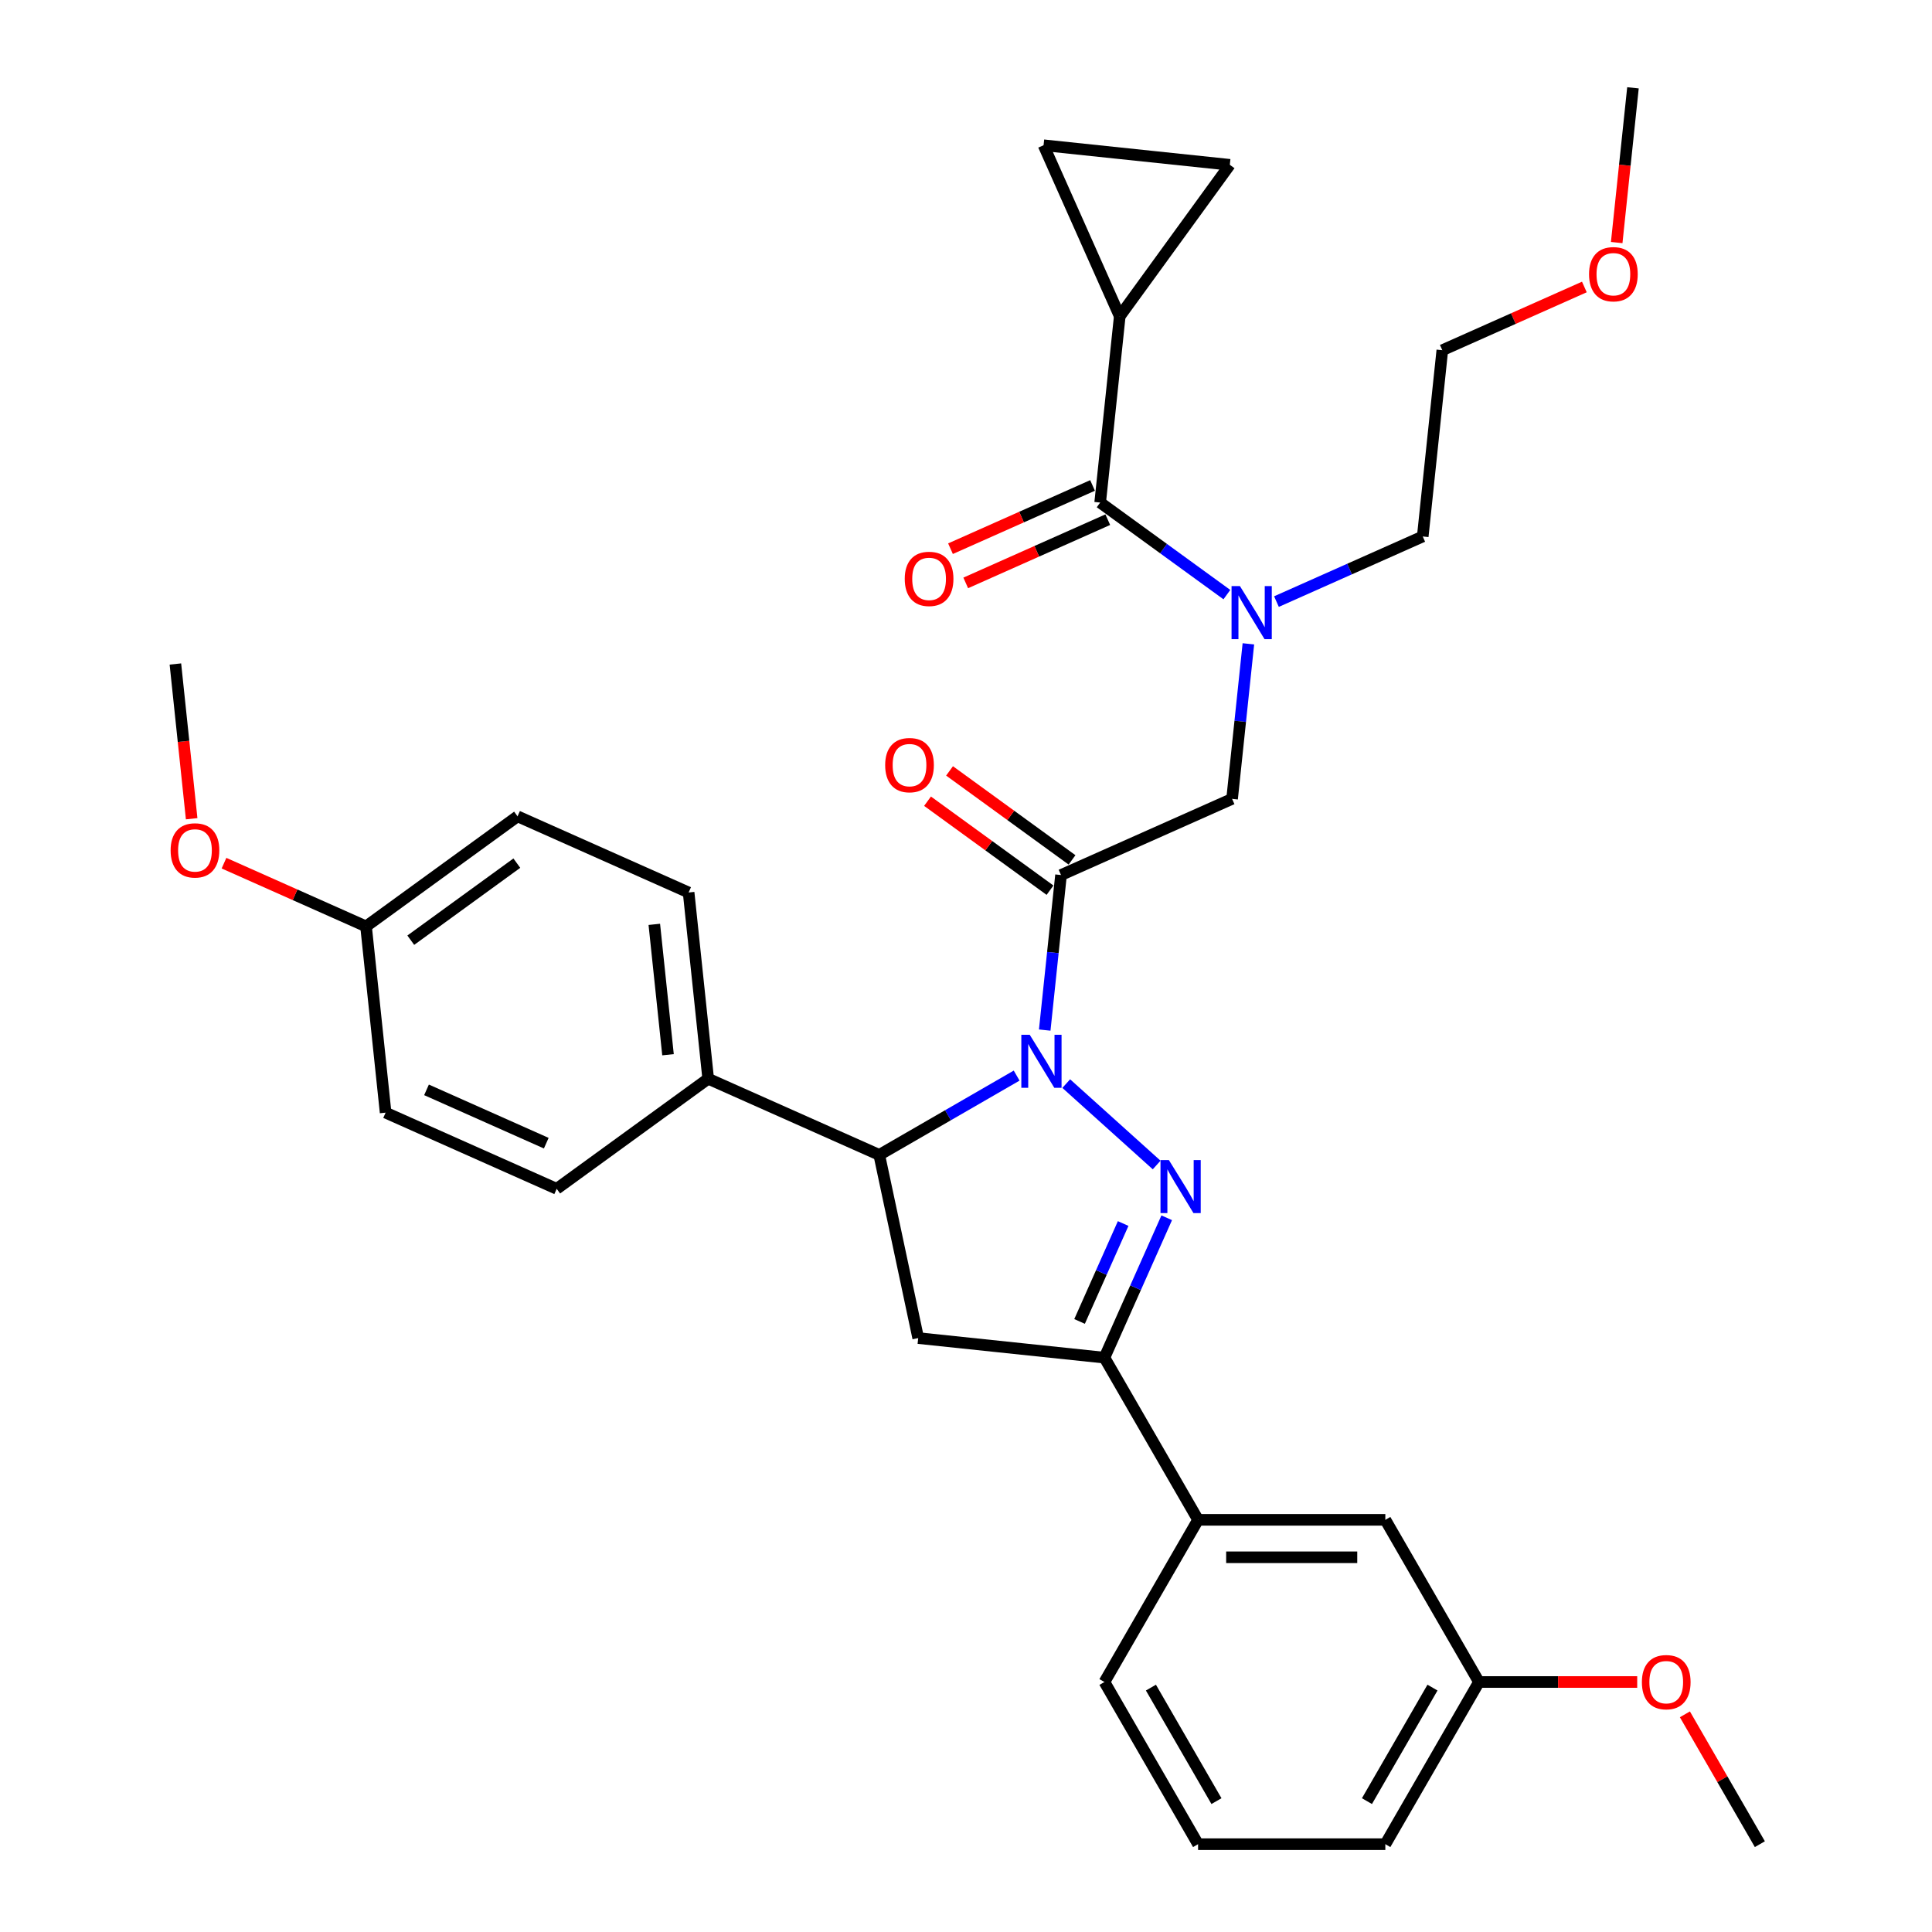 <?xml version='1.0' encoding='iso-8859-1'?>
<svg version='1.1' baseProfile='full'
              xmlns='http://www.w3.org/2000/svg'
                      xmlns:rdkit='http://www.rdkit.org/xml'
                      xmlns:xlink='http://www.w3.org/1999/xlink'
                  xml:space='preserve'
width='1000px' height='1000px' viewBox='0 0 1000 1000'>
<!-- END OF HEADER -->
<rect style='opacity:1.0;fill:#FFFFFF;stroke:none' width='1000' height='1000' x='0' y='0'> </rect>
<path class='bond-0' d='M 660.693,311.383 L 698.551,294.528' style='fill:none;fill-rule:evenodd;stroke:#0000FF;stroke-width:6px;stroke-linecap:butt;stroke-linejoin:miter;stroke-opacity:1' />
<path class='bond-0' d='M 698.551,294.528 L 736.408,277.672' style='fill:none;fill-rule:evenodd;stroke:#000000;stroke-width:6px;stroke-linecap:butt;stroke-linejoin:miter;stroke-opacity:1' />
<path class='bond-1' d='M 646.163,333.245 L 641.946,373.369' style='fill:none;fill-rule:evenodd;stroke:#0000FF;stroke-width:6px;stroke-linecap:butt;stroke-linejoin:miter;stroke-opacity:1' />
<path class='bond-1' d='M 641.946,373.369 L 637.728,413.493' style='fill:none;fill-rule:evenodd;stroke:#000000;stroke-width:6px;stroke-linecap:butt;stroke-linejoin:miter;stroke-opacity:1' />
<path class='bond-2' d='M 635.027,307.773 L 602.235,283.948' style='fill:none;fill-rule:evenodd;stroke:#0000FF;stroke-width:6px;stroke-linecap:butt;stroke-linejoin:miter;stroke-opacity:1' />
<path class='bond-2' d='M 602.235,283.948 L 569.444,260.124' style='fill:none;fill-rule:evenodd;stroke:#000000;stroke-width:6px;stroke-linecap:butt;stroke-linejoin:miter;stroke-opacity:1' />
<path class='bond-3' d='M 579.576,163.727 L 540.151,75.179' style='fill:none;fill-rule:evenodd;stroke:#000000;stroke-width:6px;stroke-linecap:butt;stroke-linejoin:miter;stroke-opacity:1' />
<path class='bond-4' d='M 579.576,163.727 L 636.548,85.311' style='fill:none;fill-rule:evenodd;stroke:#000000;stroke-width:6px;stroke-linecap:butt;stroke-linejoin:miter;stroke-opacity:1' />
<path class='bond-5' d='M 579.576,163.727 L 569.444,260.124' style='fill:none;fill-rule:evenodd;stroke:#000000;stroke-width:6px;stroke-linecap:butt;stroke-linejoin:miter;stroke-opacity:1' />
<path class='bond-6' d='M 554.878,445.076 L 523.181,422.047' style='fill:none;fill-rule:evenodd;stroke:#000000;stroke-width:6px;stroke-linecap:butt;stroke-linejoin:miter;stroke-opacity:1' />
<path class='bond-6' d='M 523.181,422.047 L 491.485,399.018' style='fill:none;fill-rule:evenodd;stroke:#FF0000;stroke-width:6px;stroke-linecap:butt;stroke-linejoin:miter;stroke-opacity:1' />
<path class='bond-6' d='M 543.483,460.759 L 511.787,437.73' style='fill:none;fill-rule:evenodd;stroke:#000000;stroke-width:6px;stroke-linecap:butt;stroke-linejoin:miter;stroke-opacity:1' />
<path class='bond-6' d='M 511.787,437.73 L 480.091,414.702' style='fill:none;fill-rule:evenodd;stroke:#FF0000;stroke-width:6px;stroke-linecap:butt;stroke-linejoin:miter;stroke-opacity:1' />
<path class='bond-7' d='M 549.18,452.917 L 637.728,413.493' style='fill:none;fill-rule:evenodd;stroke:#000000;stroke-width:6px;stroke-linecap:butt;stroke-linejoin:miter;stroke-opacity:1' />
<path class='bond-8' d='M 549.18,452.917 L 544.963,493.042' style='fill:none;fill-rule:evenodd;stroke:#000000;stroke-width:6px;stroke-linecap:butt;stroke-linejoin:miter;stroke-opacity:1' />
<path class='bond-8' d='M 544.963,493.042 L 540.746,533.166' style='fill:none;fill-rule:evenodd;stroke:#0000FF;stroke-width:6px;stroke-linecap:butt;stroke-linejoin:miter;stroke-opacity:1' />
<path class='bond-9' d='M 565.501,251.269 L 528.739,267.636' style='fill:none;fill-rule:evenodd;stroke:#000000;stroke-width:6px;stroke-linecap:butt;stroke-linejoin:miter;stroke-opacity:1' />
<path class='bond-9' d='M 528.739,267.636 L 491.977,284.004' style='fill:none;fill-rule:evenodd;stroke:#FF0000;stroke-width:6px;stroke-linecap:butt;stroke-linejoin:miter;stroke-opacity:1' />
<path class='bond-9' d='M 573.386,268.978 L 536.624,285.346' style='fill:none;fill-rule:evenodd;stroke:#000000;stroke-width:6px;stroke-linecap:butt;stroke-linejoin:miter;stroke-opacity:1' />
<path class='bond-9' d='M 536.624,285.346 L 499.862,301.714' style='fill:none;fill-rule:evenodd;stroke:#FF0000;stroke-width:6px;stroke-linecap:butt;stroke-linejoin:miter;stroke-opacity:1' />
<path class='bond-10' d='M 540.151,75.179 L 636.548,85.311' style='fill:none;fill-rule:evenodd;stroke:#000000;stroke-width:6px;stroke-linecap:butt;stroke-linejoin:miter;stroke-opacity:1' />
<path class='bond-11' d='M 820.064,148.54 L 783.302,164.908' style='fill:none;fill-rule:evenodd;stroke:#FF0000;stroke-width:6px;stroke-linecap:butt;stroke-linejoin:miter;stroke-opacity:1' />
<path class='bond-11' d='M 783.302,164.908 L 746.54,181.275' style='fill:none;fill-rule:evenodd;stroke:#000000;stroke-width:6px;stroke-linecap:butt;stroke-linejoin:miter;stroke-opacity:1' />
<path class='bond-12' d='M 836.801,125.548 L 841.01,85.501' style='fill:none;fill-rule:evenodd;stroke:#FF0000;stroke-width:6px;stroke-linecap:butt;stroke-linejoin:miter;stroke-opacity:1' />
<path class='bond-12' d='M 841.01,85.501 L 845.219,45.455' style='fill:none;fill-rule:evenodd;stroke:#000000;stroke-width:6px;stroke-linecap:butt;stroke-linejoin:miter;stroke-opacity:1' />
<path class='bond-13' d='M 736.408,277.672 L 746.54,181.275' style='fill:none;fill-rule:evenodd;stroke:#000000;stroke-width:6px;stroke-linecap:butt;stroke-linejoin:miter;stroke-opacity:1' />
<path class='bond-14' d='M 526.215,556.724 L 490.661,577.251' style='fill:none;fill-rule:evenodd;stroke:#0000FF;stroke-width:6px;stroke-linecap:butt;stroke-linejoin:miter;stroke-opacity:1' />
<path class='bond-14' d='M 490.661,577.251 L 455.107,597.778' style='fill:none;fill-rule:evenodd;stroke:#000000;stroke-width:6px;stroke-linecap:butt;stroke-linejoin:miter;stroke-opacity:1' />
<path class='bond-15' d='M 551.882,560.869 L 598.679,603.005' style='fill:none;fill-rule:evenodd;stroke:#0000FF;stroke-width:6px;stroke-linecap:butt;stroke-linejoin:miter;stroke-opacity:1' />
<path class='bond-16' d='M 571.656,702.72 L 620.12,786.662' style='fill:none;fill-rule:evenodd;stroke:#000000;stroke-width:6px;stroke-linecap:butt;stroke-linejoin:miter;stroke-opacity:1' />
<path class='bond-17' d='M 571.656,702.72 L 475.259,692.588' style='fill:none;fill-rule:evenodd;stroke:#000000;stroke-width:6px;stroke-linecap:butt;stroke-linejoin:miter;stroke-opacity:1' />
<path class='bond-18' d='M 571.656,702.72 L 587.773,666.52' style='fill:none;fill-rule:evenodd;stroke:#000000;stroke-width:6px;stroke-linecap:butt;stroke-linejoin:miter;stroke-opacity:1' />
<path class='bond-18' d='M 587.773,666.52 L 603.89,630.32' style='fill:none;fill-rule:evenodd;stroke:#0000FF;stroke-width:6px;stroke-linecap:butt;stroke-linejoin:miter;stroke-opacity:1' />
<path class='bond-18' d='M 558.782,683.975 L 570.064,658.635' style='fill:none;fill-rule:evenodd;stroke:#000000;stroke-width:6px;stroke-linecap:butt;stroke-linejoin:miter;stroke-opacity:1' />
<path class='bond-18' d='M 570.064,658.635 L 581.346,633.295' style='fill:none;fill-rule:evenodd;stroke:#0000FF;stroke-width:6px;stroke-linecap:butt;stroke-linejoin:miter;stroke-opacity:1' />
<path class='bond-19' d='M 475.259,692.588 L 455.107,597.778' style='fill:none;fill-rule:evenodd;stroke:#000000;stroke-width:6px;stroke-linecap:butt;stroke-linejoin:miter;stroke-opacity:1' />
<path class='bond-20' d='M 455.107,597.778 L 366.559,558.354' style='fill:none;fill-rule:evenodd;stroke:#000000;stroke-width:6px;stroke-linecap:butt;stroke-linejoin:miter;stroke-opacity:1' />
<path class='bond-21' d='M 765.512,870.603 L 717.048,954.545' style='fill:none;fill-rule:evenodd;stroke:#000000;stroke-width:6px;stroke-linecap:butt;stroke-linejoin:miter;stroke-opacity:1' />
<path class='bond-21' d='M 741.454,873.502 L 707.529,932.261' style='fill:none;fill-rule:evenodd;stroke:#000000;stroke-width:6px;stroke-linecap:butt;stroke-linejoin:miter;stroke-opacity:1' />
<path class='bond-22' d='M 765.512,870.603 L 717.048,786.662' style='fill:none;fill-rule:evenodd;stroke:#000000;stroke-width:6px;stroke-linecap:butt;stroke-linejoin:miter;stroke-opacity:1' />
<path class='bond-23' d='M 765.512,870.603 L 806.464,870.603' style='fill:none;fill-rule:evenodd;stroke:#000000;stroke-width:6px;stroke-linecap:butt;stroke-linejoin:miter;stroke-opacity:1' />
<path class='bond-23' d='M 806.464,870.603 L 847.416,870.603' style='fill:none;fill-rule:evenodd;stroke:#FF0000;stroke-width:6px;stroke-linecap:butt;stroke-linejoin:miter;stroke-opacity:1' />
<path class='bond-24' d='M 717.048,954.545 L 620.12,954.545' style='fill:none;fill-rule:evenodd;stroke:#000000;stroke-width:6px;stroke-linecap:butt;stroke-linejoin:miter;stroke-opacity:1' />
<path class='bond-25' d='M 366.559,558.354 L 356.427,461.957' style='fill:none;fill-rule:evenodd;stroke:#000000;stroke-width:6px;stroke-linecap:butt;stroke-linejoin:miter;stroke-opacity:1' />
<path class='bond-25' d='M 345.76,545.921 L 338.667,478.443' style='fill:none;fill-rule:evenodd;stroke:#000000;stroke-width:6px;stroke-linecap:butt;stroke-linejoin:miter;stroke-opacity:1' />
<path class='bond-26' d='M 366.559,558.354 L 288.142,615.327' style='fill:none;fill-rule:evenodd;stroke:#000000;stroke-width:6px;stroke-linecap:butt;stroke-linejoin:miter;stroke-opacity:1' />
<path class='bond-27' d='M 189.463,479.506 L 267.879,422.533' style='fill:none;fill-rule:evenodd;stroke:#000000;stroke-width:6px;stroke-linecap:butt;stroke-linejoin:miter;stroke-opacity:1' />
<path class='bond-27' d='M 212.62,486.643 L 267.511,446.762' style='fill:none;fill-rule:evenodd;stroke:#000000;stroke-width:6px;stroke-linecap:butt;stroke-linejoin:miter;stroke-opacity:1' />
<path class='bond-28' d='M 189.463,479.506 L 152.701,463.138' style='fill:none;fill-rule:evenodd;stroke:#000000;stroke-width:6px;stroke-linecap:butt;stroke-linejoin:miter;stroke-opacity:1' />
<path class='bond-28' d='M 152.701,463.138 L 115.939,446.771' style='fill:none;fill-rule:evenodd;stroke:#FF0000;stroke-width:6px;stroke-linecap:butt;stroke-linejoin:miter;stroke-opacity:1' />
<path class='bond-29' d='M 189.463,479.506 L 199.594,575.903' style='fill:none;fill-rule:evenodd;stroke:#000000;stroke-width:6px;stroke-linecap:butt;stroke-linejoin:miter;stroke-opacity:1' />
<path class='bond-30' d='M 356.427,461.957 L 267.879,422.533' style='fill:none;fill-rule:evenodd;stroke:#000000;stroke-width:6px;stroke-linecap:butt;stroke-linejoin:miter;stroke-opacity:1' />
<path class='bond-31' d='M 288.142,615.327 L 199.594,575.903' style='fill:none;fill-rule:evenodd;stroke:#000000;stroke-width:6px;stroke-linecap:butt;stroke-linejoin:miter;stroke-opacity:1' />
<path class='bond-31' d='M 282.745,591.704 L 220.762,564.107' style='fill:none;fill-rule:evenodd;stroke:#000000;stroke-width:6px;stroke-linecap:butt;stroke-linejoin:miter;stroke-opacity:1' />
<path class='bond-32' d='M 99.201,423.778 L 94.992,383.732' style='fill:none;fill-rule:evenodd;stroke:#FF0000;stroke-width:6px;stroke-linecap:butt;stroke-linejoin:miter;stroke-opacity:1' />
<path class='bond-32' d='M 94.992,383.732 L 90.783,343.685' style='fill:none;fill-rule:evenodd;stroke:#000000;stroke-width:6px;stroke-linecap:butt;stroke-linejoin:miter;stroke-opacity:1' />
<path class='bond-33' d='M 620.12,954.545 L 571.656,870.603' style='fill:none;fill-rule:evenodd;stroke:#000000;stroke-width:6px;stroke-linecap:butt;stroke-linejoin:miter;stroke-opacity:1' />
<path class='bond-33' d='M 629.639,932.261 L 595.714,873.502' style='fill:none;fill-rule:evenodd;stroke:#000000;stroke-width:6px;stroke-linecap:butt;stroke-linejoin:miter;stroke-opacity:1' />
<path class='bond-34' d='M 571.656,870.603 L 620.12,786.662' style='fill:none;fill-rule:evenodd;stroke:#000000;stroke-width:6px;stroke-linecap:butt;stroke-linejoin:miter;stroke-opacity:1' />
<path class='bond-35' d='M 620.12,786.662 L 717.048,786.662' style='fill:none;fill-rule:evenodd;stroke:#000000;stroke-width:6px;stroke-linecap:butt;stroke-linejoin:miter;stroke-opacity:1' />
<path class='bond-35' d='M 634.659,806.047 L 702.509,806.047' style='fill:none;fill-rule:evenodd;stroke:#000000;stroke-width:6px;stroke-linecap:butt;stroke-linejoin:miter;stroke-opacity:1' />
<path class='bond-36' d='M 872.098,887.333 L 891.501,920.939' style='fill:none;fill-rule:evenodd;stroke:#FF0000;stroke-width:6px;stroke-linecap:butt;stroke-linejoin:miter;stroke-opacity:1' />
<path class='bond-36' d='M 891.501,920.939 L 910.903,954.545' style='fill:none;fill-rule:evenodd;stroke:#000000;stroke-width:6px;stroke-linecap:butt;stroke-linejoin:miter;stroke-opacity:1' />
<path  class='atom-0' d='M 641.792 303.371
L 650.787 317.911
Q 651.679 319.345, 653.114 321.943
Q 654.548 324.54, 654.626 324.696
L 654.626 303.371
L 658.27 303.371
L 658.27 330.821
L 654.509 330.821
L 644.855 314.925
Q 643.731 313.064, 642.529 310.932
Q 641.366 308.799, 641.017 308.14
L 641.017 330.821
L 637.45 330.821
L 637.45 303.371
L 641.792 303.371
' fill='#0000FF'/>
<path  class='atom-3' d='M 458.164 396.022
Q 458.164 389.431, 461.42 385.748
Q 464.677 382.065, 470.764 382.065
Q 476.851 382.065, 480.108 385.748
Q 483.365 389.431, 483.365 396.022
Q 483.365 402.691, 480.069 406.49
Q 476.774 410.251, 470.764 410.251
Q 464.716 410.251, 461.42 406.49
Q 458.164 402.73, 458.164 396.022
M 470.764 407.149
Q 474.951 407.149, 477.2 404.358
Q 479.488 401.528, 479.488 396.022
Q 479.488 390.633, 477.2 387.919
Q 474.951 385.166, 470.764 385.166
Q 466.577 385.166, 464.289 387.88
Q 462.041 390.594, 462.041 396.022
Q 462.041 401.566, 464.289 404.358
Q 466.577 407.149, 470.764 407.149
' fill='#FF0000'/>
<path  class='atom-6' d='M 468.295 299.625
Q 468.295 293.034, 471.552 289.351
Q 474.809 285.668, 480.896 285.668
Q 486.983 285.668, 490.24 289.351
Q 493.496 293.034, 493.496 299.625
Q 493.496 306.294, 490.201 310.094
Q 486.905 313.854, 480.896 313.854
Q 474.848 313.854, 471.552 310.094
Q 468.295 306.333, 468.295 299.625
M 480.896 310.753
Q 485.083 310.753, 487.332 307.961
Q 489.619 305.131, 489.619 299.625
Q 489.619 294.236, 487.332 291.522
Q 485.083 288.769, 480.896 288.769
Q 476.709 288.769, 474.421 291.483
Q 472.172 294.197, 472.172 299.625
Q 472.172 305.17, 474.421 307.961
Q 476.709 310.753, 480.896 310.753
' fill='#FF0000'/>
<path  class='atom-9' d='M 822.487 141.929
Q 822.487 135.338, 825.744 131.655
Q 829.001 127.971, 835.088 127.971
Q 841.175 127.971, 844.432 131.655
Q 847.688 135.338, 847.688 141.929
Q 847.688 148.598, 844.393 152.397
Q 841.097 156.158, 835.088 156.158
Q 829.039 156.158, 825.744 152.397
Q 822.487 148.636, 822.487 141.929
M 835.088 153.056
Q 839.275 153.056, 841.524 150.265
Q 843.811 147.434, 843.811 141.929
Q 843.811 136.54, 841.524 133.826
Q 839.275 131.073, 835.088 131.073
Q 830.9 131.073, 828.613 133.787
Q 826.364 136.501, 826.364 141.929
Q 826.364 147.473, 828.613 150.265
Q 830.9 153.056, 835.088 153.056
' fill='#FF0000'/>
<path  class='atom-11' d='M 532.981 535.589
L 541.976 550.128
Q 542.868 551.563, 544.302 554.161
Q 545.737 556.758, 545.814 556.913
L 545.814 535.589
L 549.459 535.589
L 549.459 563.039
L 545.698 563.039
L 536.044 547.143
Q 534.92 545.282, 533.718 543.15
Q 532.555 541.017, 532.206 540.358
L 532.206 563.039
L 528.639 563.039
L 528.639 535.589
L 532.981 535.589
' fill='#0000FF'/>
<path  class='atom-15' d='M 605.012 600.447
L 614.007 614.986
Q 614.899 616.42, 616.334 619.018
Q 617.768 621.616, 617.846 621.771
L 617.846 600.447
L 621.49 600.447
L 621.49 627.897
L 617.729 627.897
L 608.075 612
Q 606.951 610.139, 605.749 608.007
Q 604.586 605.875, 604.237 605.215
L 604.237 627.897
L 600.67 627.897
L 600.67 600.447
L 605.012 600.447
' fill='#0000FF'/>
<path  class='atom-24' d='M 88.314 440.159
Q 88.314 433.568, 91.571 429.885
Q 94.828 426.202, 100.915 426.202
Q 107.002 426.202, 110.259 429.885
Q 113.515 433.568, 113.515 440.159
Q 113.515 446.828, 110.22 450.627
Q 106.924 454.388, 100.915 454.388
Q 94.867 454.388, 91.571 450.627
Q 88.314 446.867, 88.314 440.159
M 100.915 451.287
Q 105.102 451.287, 107.351 448.495
Q 109.638 445.665, 109.638 440.159
Q 109.638 434.77, 107.351 432.056
Q 105.102 429.303, 100.915 429.303
Q 96.728 429.303, 94.44 432.017
Q 92.191 434.731, 92.191 440.159
Q 92.191 445.704, 94.44 448.495
Q 96.728 451.287, 100.915 451.287
' fill='#FF0000'/>
<path  class='atom-30' d='M 849.839 870.681
Q 849.839 864.09, 853.096 860.407
Q 856.352 856.723, 862.439 856.723
Q 868.527 856.723, 871.783 860.407
Q 875.04 864.09, 875.04 870.681
Q 875.04 877.35, 871.745 881.149
Q 868.449 884.91, 862.439 884.91
Q 856.391 884.91, 853.096 881.149
Q 849.839 877.388, 849.839 870.681
M 862.439 881.808
Q 866.627 881.808, 868.875 879.017
Q 871.163 876.187, 871.163 870.681
Q 871.163 865.292, 868.875 862.578
Q 866.627 859.825, 862.439 859.825
Q 858.252 859.825, 855.965 862.539
Q 853.716 865.253, 853.716 870.681
Q 853.716 876.225, 855.965 879.017
Q 858.252 881.808, 862.439 881.808
' fill='#FF0000'/>
</svg>
